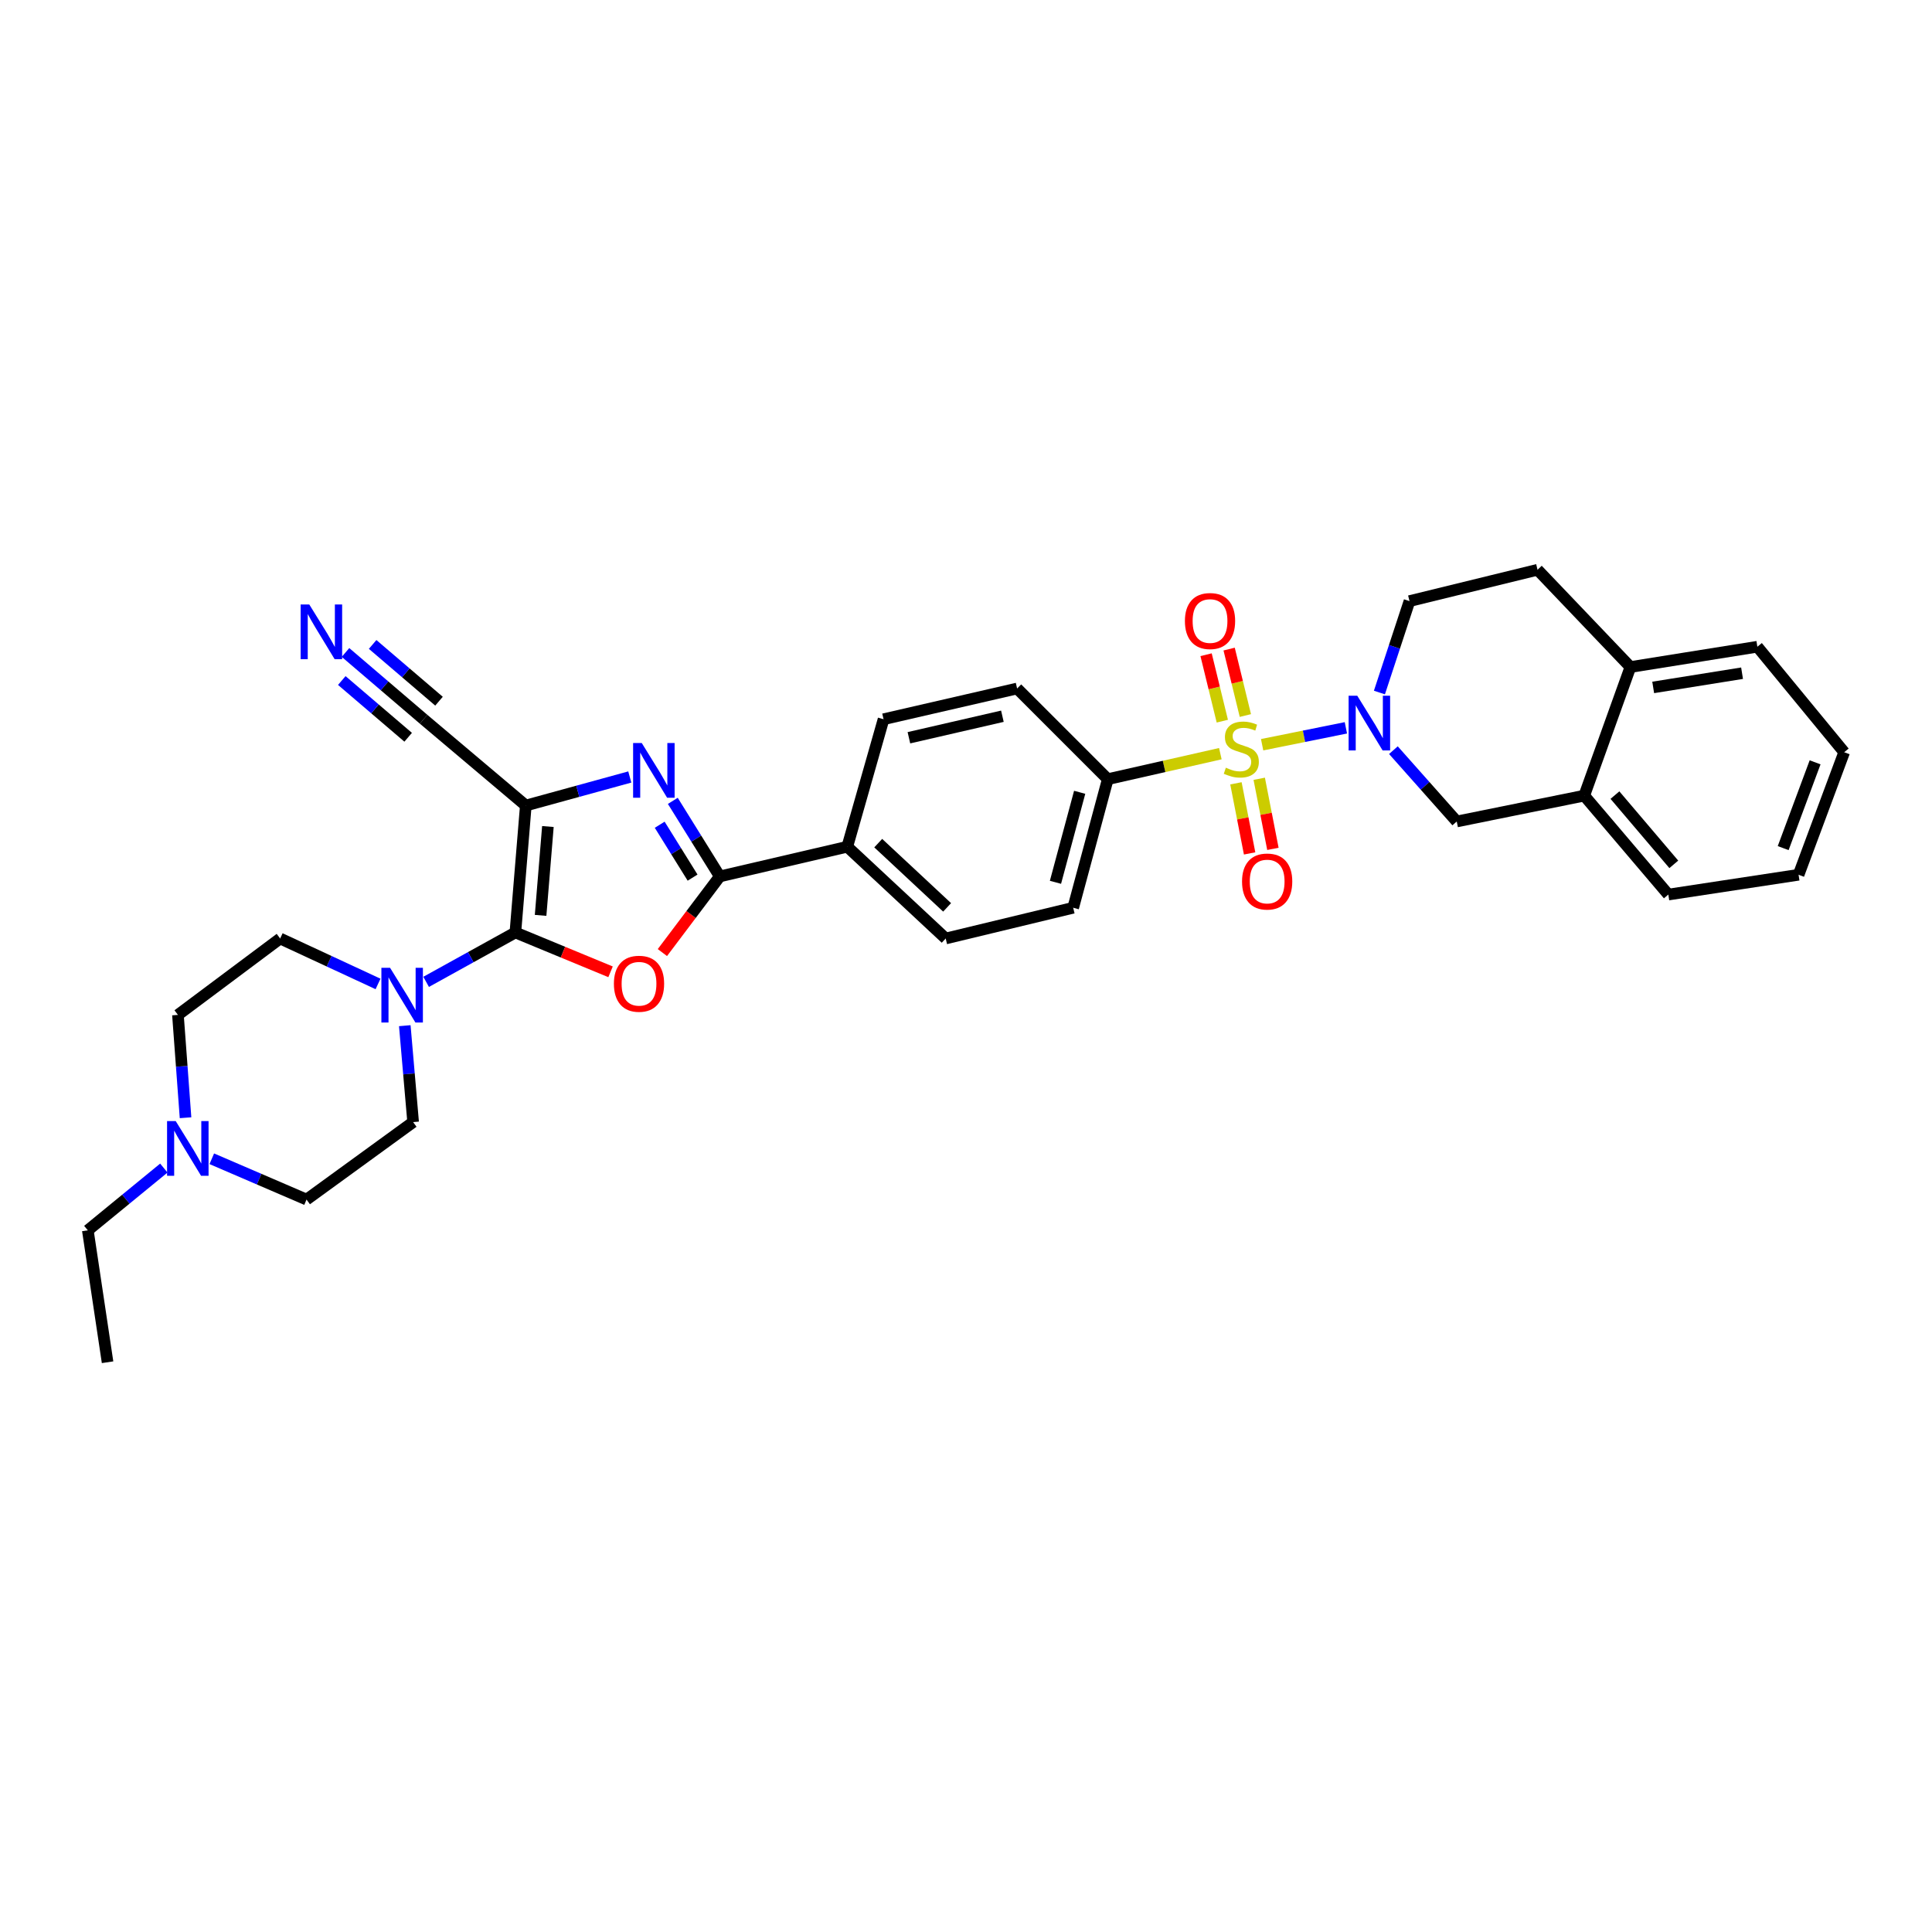 <?xml version='1.0' encoding='iso-8859-1'?>
<svg version='1.1' baseProfile='full'
              xmlns='http://www.w3.org/2000/svg'
                      xmlns:rdkit='http://www.rdkit.org/xml'
                      xmlns:xlink='http://www.w3.org/1999/xlink'
                  xml:space='preserve'
width='1000px' height='1000px' viewBox='0 0 1000 1000'>
<!-- END OF HEADER -->
<rect style='opacity:1.0;fill:#FFFFFF;stroke:none' width='1000' height='1000' x='0' y='0'> </rect>
<path class='bond-4' d='M 653.273,385.469 L 674.949,381.097' style='fill:none;fill-rule:evenodd;stroke:#CCCC00;stroke-width:6px;stroke-linecap:butt;stroke-linejoin:miter;stroke-opacity:1' />
<path class='bond-4' d='M 674.949,381.097 L 696.626,376.724' style='fill:none;fill-rule:evenodd;stroke:#0000FF;stroke-width:6px;stroke-linecap:butt;stroke-linejoin:miter;stroke-opacity:1' />
<path class='bond-9' d='M 631.651,390.099 L 602.517,396.698' style='fill:none;fill-rule:evenodd;stroke:#CCCC00;stroke-width:6px;stroke-linecap:butt;stroke-linejoin:miter;stroke-opacity:1' />
<path class='bond-9' d='M 602.517,396.698 L 573.384,403.297' style='fill:none;fill-rule:evenodd;stroke:#000000;stroke-width:6px;stroke-linecap:butt;stroke-linejoin:miter;stroke-opacity:1' />
<path class='bond-11' d='M 644.602,370.358 L 640.4,353.16' style='fill:none;fill-rule:evenodd;stroke:#CCCC00;stroke-width:6px;stroke-linecap:butt;stroke-linejoin:miter;stroke-opacity:1' />
<path class='bond-11' d='M 640.4,353.16 L 636.198,335.963' style='fill:none;fill-rule:evenodd;stroke:#FF0000;stroke-width:6px;stroke-linecap:butt;stroke-linejoin:miter;stroke-opacity:1' />
<path class='bond-11' d='M 632.669,373.274 L 628.467,356.076' style='fill:none;fill-rule:evenodd;stroke:#CCCC00;stroke-width:6px;stroke-linecap:butt;stroke-linejoin:miter;stroke-opacity:1' />
<path class='bond-11' d='M 628.467,356.076 L 624.265,338.878' style='fill:none;fill-rule:evenodd;stroke:#FF0000;stroke-width:6px;stroke-linecap:butt;stroke-linejoin:miter;stroke-opacity:1' />
<path class='bond-12' d='M 639.718,405.444 L 643.258,423.586' style='fill:none;fill-rule:evenodd;stroke:#CCCC00;stroke-width:6px;stroke-linecap:butt;stroke-linejoin:miter;stroke-opacity:1' />
<path class='bond-12' d='M 643.258,423.586 L 646.798,441.727' style='fill:none;fill-rule:evenodd;stroke:#FF0000;stroke-width:6px;stroke-linecap:butt;stroke-linejoin:miter;stroke-opacity:1' />
<path class='bond-12' d='M 651.775,403.091 L 655.315,421.233' style='fill:none;fill-rule:evenodd;stroke:#CCCC00;stroke-width:6px;stroke-linecap:butt;stroke-linejoin:miter;stroke-opacity:1' />
<path class='bond-12' d='M 655.315,421.233 L 658.854,439.375' style='fill:none;fill-rule:evenodd;stroke:#FF0000;stroke-width:6px;stroke-linecap:butt;stroke-linejoin:miter;stroke-opacity:1' />
<path class='bond-0' d='M 266.759,482.645 L 291.39,492.829' style='fill:none;fill-rule:evenodd;stroke:#000000;stroke-width:6px;stroke-linecap:butt;stroke-linejoin:miter;stroke-opacity:1' />
<path class='bond-0' d='M 291.39,492.829 L 316.021,503.013' style='fill:none;fill-rule:evenodd;stroke:#FF0000;stroke-width:6px;stroke-linecap:butt;stroke-linejoin:miter;stroke-opacity:1' />
<path class='bond-6' d='M 266.759,482.645 L 243.662,495.428' style='fill:none;fill-rule:evenodd;stroke:#000000;stroke-width:6px;stroke-linecap:butt;stroke-linejoin:miter;stroke-opacity:1' />
<path class='bond-6' d='M 243.662,495.428 L 220.565,508.211' style='fill:none;fill-rule:evenodd;stroke:#0000FF;stroke-width:6px;stroke-linecap:butt;stroke-linejoin:miter;stroke-opacity:1' />
<path class='bond-36' d='M 266.759,482.645 L 272.157,416.946' style='fill:none;fill-rule:evenodd;stroke:#000000;stroke-width:6px;stroke-linecap:butt;stroke-linejoin:miter;stroke-opacity:1' />
<path class='bond-36' d='M 279.812,473.796 L 283.591,427.807' style='fill:none;fill-rule:evenodd;stroke:#000000;stroke-width:6px;stroke-linecap:butt;stroke-linejoin:miter;stroke-opacity:1' />
<path class='bond-1' d='M 272.157,416.946 L 299.068,409.559' style='fill:none;fill-rule:evenodd;stroke:#000000;stroke-width:6px;stroke-linecap:butt;stroke-linejoin:miter;stroke-opacity:1' />
<path class='bond-1' d='M 299.068,409.559 L 325.979,402.172' style='fill:none;fill-rule:evenodd;stroke:#0000FF;stroke-width:6px;stroke-linecap:butt;stroke-linejoin:miter;stroke-opacity:1' />
<path class='bond-7' d='M 272.157,416.946 L 219.247,372.273' style='fill:none;fill-rule:evenodd;stroke:#000000;stroke-width:6px;stroke-linecap:butt;stroke-linejoin:miter;stroke-opacity:1' />
<path class='bond-2' d='M 342.854,493.047 L 357.707,473.341' style='fill:none;fill-rule:evenodd;stroke:#FF0000;stroke-width:6px;stroke-linecap:butt;stroke-linejoin:miter;stroke-opacity:1' />
<path class='bond-2' d='M 357.707,473.341 L 372.559,453.634' style='fill:none;fill-rule:evenodd;stroke:#000000;stroke-width:6px;stroke-linecap:butt;stroke-linejoin:miter;stroke-opacity:1' />
<path class='bond-3' d='M 348.245,414.527 L 360.402,434.081' style='fill:none;fill-rule:evenodd;stroke:#0000FF;stroke-width:6px;stroke-linecap:butt;stroke-linejoin:miter;stroke-opacity:1' />
<path class='bond-3' d='M 360.402,434.081 L 372.559,453.634' style='fill:none;fill-rule:evenodd;stroke:#000000;stroke-width:6px;stroke-linecap:butt;stroke-linejoin:miter;stroke-opacity:1' />
<path class='bond-3' d='M 341.46,426.88 L 349.97,440.567' style='fill:none;fill-rule:evenodd;stroke:#0000FF;stroke-width:6px;stroke-linecap:butt;stroke-linejoin:miter;stroke-opacity:1' />
<path class='bond-3' d='M 349.97,440.567 L 358.48,454.254' style='fill:none;fill-rule:evenodd;stroke:#000000;stroke-width:6px;stroke-linecap:butt;stroke-linejoin:miter;stroke-opacity:1' />
<path class='bond-8' d='M 721.224,388.283 L 737.616,406.74' style='fill:none;fill-rule:evenodd;stroke:#0000FF;stroke-width:6px;stroke-linecap:butt;stroke-linejoin:miter;stroke-opacity:1' />
<path class='bond-8' d='M 737.616,406.74 L 754.008,425.197' style='fill:none;fill-rule:evenodd;stroke:#000000;stroke-width:6px;stroke-linecap:butt;stroke-linejoin:miter;stroke-opacity:1' />
<path class='bond-16' d='M 713.986,358.451 L 721.767,334.791' style='fill:none;fill-rule:evenodd;stroke:#0000FF;stroke-width:6px;stroke-linecap:butt;stroke-linejoin:miter;stroke-opacity:1' />
<path class='bond-16' d='M 721.767,334.791 L 729.549,311.132' style='fill:none;fill-rule:evenodd;stroke:#000000;stroke-width:6px;stroke-linecap:butt;stroke-linejoin:miter;stroke-opacity:1' />
<path class='bond-5' d='M 372.559,453.634 L 438.552,438.266' style='fill:none;fill-rule:evenodd;stroke:#000000;stroke-width:6px;stroke-linecap:butt;stroke-linejoin:miter;stroke-opacity:1' />
<path class='bond-17' d='M 195.67,509.287 L 170.34,497.526' style='fill:none;fill-rule:evenodd;stroke:#0000FF;stroke-width:6px;stroke-linecap:butt;stroke-linejoin:miter;stroke-opacity:1' />
<path class='bond-17' d='M 170.34,497.526 L 145.01,485.764' style='fill:none;fill-rule:evenodd;stroke:#000000;stroke-width:6px;stroke-linecap:butt;stroke-linejoin:miter;stroke-opacity:1' />
<path class='bond-18' d='M 209.518,530.891 L 211.677,555.843' style='fill:none;fill-rule:evenodd;stroke:#0000FF;stroke-width:6px;stroke-linecap:butt;stroke-linejoin:miter;stroke-opacity:1' />
<path class='bond-18' d='M 211.677,555.843 L 213.835,580.795' style='fill:none;fill-rule:evenodd;stroke:#000000;stroke-width:6px;stroke-linecap:butt;stroke-linejoin:miter;stroke-opacity:1' />
<path class='bond-10' d='M 219.247,372.273 L 199.039,354.995' style='fill:none;fill-rule:evenodd;stroke:#000000;stroke-width:6px;stroke-linecap:butt;stroke-linejoin:miter;stroke-opacity:1' />
<path class='bond-10' d='M 199.039,354.995 L 178.83,337.717' style='fill:none;fill-rule:evenodd;stroke:#0000FF;stroke-width:6px;stroke-linecap:butt;stroke-linejoin:miter;stroke-opacity:1' />
<path class='bond-10' d='M 227.23,362.936 L 210.053,348.25' style='fill:none;fill-rule:evenodd;stroke:#000000;stroke-width:6px;stroke-linecap:butt;stroke-linejoin:miter;stroke-opacity:1' />
<path class='bond-10' d='M 210.053,348.25 L 192.876,333.564' style='fill:none;fill-rule:evenodd;stroke:#0000FF;stroke-width:6px;stroke-linecap:butt;stroke-linejoin:miter;stroke-opacity:1' />
<path class='bond-10' d='M 211.264,381.609 L 194.087,366.923' style='fill:none;fill-rule:evenodd;stroke:#000000;stroke-width:6px;stroke-linecap:butt;stroke-linejoin:miter;stroke-opacity:1' />
<path class='bond-10' d='M 194.087,366.923 L 176.91,352.237' style='fill:none;fill-rule:evenodd;stroke:#0000FF;stroke-width:6px;stroke-linecap:butt;stroke-linejoin:miter;stroke-opacity:1' />
<path class='bond-15' d='M 754.008,425.197 L 820.001,411.821' style='fill:none;fill-rule:evenodd;stroke:#000000;stroke-width:6px;stroke-linecap:butt;stroke-linejoin:miter;stroke-opacity:1' />
<path class='bond-20' d='M 573.384,403.297 L 555.483,469.856' style='fill:none;fill-rule:evenodd;stroke:#000000;stroke-width:6px;stroke-linecap:butt;stroke-linejoin:miter;stroke-opacity:1' />
<path class='bond-20' d='M 558.836,410.09 L 546.306,456.682' style='fill:none;fill-rule:evenodd;stroke:#000000;stroke-width:6px;stroke-linecap:butt;stroke-linejoin:miter;stroke-opacity:1' />
<path class='bond-21' d='M 573.384,403.297 L 526.452,356.365' style='fill:none;fill-rule:evenodd;stroke:#000000;stroke-width:6px;stroke-linecap:butt;stroke-linejoin:miter;stroke-opacity:1' />
<path class='bond-13' d='M 438.552,438.266 L 457.326,372.273' style='fill:none;fill-rule:evenodd;stroke:#000000;stroke-width:6px;stroke-linecap:butt;stroke-linejoin:miter;stroke-opacity:1' />
<path class='bond-33' d='M 438.552,438.266 L 489.49,485.764' style='fill:none;fill-rule:evenodd;stroke:#000000;stroke-width:6px;stroke-linecap:butt;stroke-linejoin:miter;stroke-opacity:1' />
<path class='bond-33' d='M 454.57,436.406 L 490.227,469.655' style='fill:none;fill-rule:evenodd;stroke:#000000;stroke-width:6px;stroke-linecap:butt;stroke-linejoin:miter;stroke-opacity:1' />
<path class='bond-14' d='M 109.624,599.776 L 134.145,610.336' style='fill:none;fill-rule:evenodd;stroke:#0000FF;stroke-width:6px;stroke-linecap:butt;stroke-linejoin:miter;stroke-opacity:1' />
<path class='bond-14' d='M 134.145,610.336 L 158.666,620.896' style='fill:none;fill-rule:evenodd;stroke:#000000;stroke-width:6px;stroke-linecap:butt;stroke-linejoin:miter;stroke-opacity:1' />
<path class='bond-27' d='M 84.799,604.596 L 65.127,620.707' style='fill:none;fill-rule:evenodd;stroke:#0000FF;stroke-width:6px;stroke-linecap:butt;stroke-linejoin:miter;stroke-opacity:1' />
<path class='bond-27' d='M 65.127,620.707 L 45.455,636.817' style='fill:none;fill-rule:evenodd;stroke:#000000;stroke-width:6px;stroke-linecap:butt;stroke-linejoin:miter;stroke-opacity:1' />
<path class='bond-37' d='M 96.036,578.538 L 94.068,551.925' style='fill:none;fill-rule:evenodd;stroke:#0000FF;stroke-width:6px;stroke-linecap:butt;stroke-linejoin:miter;stroke-opacity:1' />
<path class='bond-37' d='M 94.068,551.925 L 92.1,525.312' style='fill:none;fill-rule:evenodd;stroke:#000000;stroke-width:6px;stroke-linecap:butt;stroke-linejoin:miter;stroke-opacity:1' />
<path class='bond-28' d='M 820.001,411.821 L 863.527,463.025' style='fill:none;fill-rule:evenodd;stroke:#000000;stroke-width:6px;stroke-linecap:butt;stroke-linejoin:miter;stroke-opacity:1' />
<path class='bond-28' d='M 835.889,411.545 L 866.358,447.388' style='fill:none;fill-rule:evenodd;stroke:#000000;stroke-width:6px;stroke-linecap:butt;stroke-linejoin:miter;stroke-opacity:1' />
<path class='bond-34' d='M 820.001,411.821 L 843.893,345.255' style='fill:none;fill-rule:evenodd;stroke:#000000;stroke-width:6px;stroke-linecap:butt;stroke-linejoin:miter;stroke-opacity:1' />
<path class='bond-22' d='M 729.549,311.132 L 795.828,294.91' style='fill:none;fill-rule:evenodd;stroke:#000000;stroke-width:6px;stroke-linecap:butt;stroke-linejoin:miter;stroke-opacity:1' />
<path class='bond-25' d='M 145.01,485.764 L 92.1,525.312' style='fill:none;fill-rule:evenodd;stroke:#000000;stroke-width:6px;stroke-linecap:butt;stroke-linejoin:miter;stroke-opacity:1' />
<path class='bond-26' d='M 213.835,580.795 L 158.666,620.896' style='fill:none;fill-rule:evenodd;stroke:#000000;stroke-width:6px;stroke-linecap:butt;stroke-linejoin:miter;stroke-opacity:1' />
<path class='bond-19' d='M 843.893,345.255 L 795.828,294.91' style='fill:none;fill-rule:evenodd;stroke:#000000;stroke-width:6px;stroke-linecap:butt;stroke-linejoin:miter;stroke-opacity:1' />
<path class='bond-29' d='M 843.893,345.255 L 909.606,334.745' style='fill:none;fill-rule:evenodd;stroke:#000000;stroke-width:6px;stroke-linecap:butt;stroke-linejoin:miter;stroke-opacity:1' />
<path class='bond-29' d='M 855.69,355.808 L 901.689,348.451' style='fill:none;fill-rule:evenodd;stroke:#000000;stroke-width:6px;stroke-linecap:butt;stroke-linejoin:miter;stroke-opacity:1' />
<path class='bond-24' d='M 555.483,469.856 L 489.49,485.764' style='fill:none;fill-rule:evenodd;stroke:#000000;stroke-width:6px;stroke-linecap:butt;stroke-linejoin:miter;stroke-opacity:1' />
<path class='bond-23' d='M 526.452,356.365 L 457.326,372.273' style='fill:none;fill-rule:evenodd;stroke:#000000;stroke-width:6px;stroke-linecap:butt;stroke-linejoin:miter;stroke-opacity:1' />
<path class='bond-23' d='M 518.838,370.722 L 470.45,381.858' style='fill:none;fill-rule:evenodd;stroke:#000000;stroke-width:6px;stroke-linecap:butt;stroke-linejoin:miter;stroke-opacity:1' />
<path class='bond-30' d='M 45.455,636.817 L 55.678,705.09' style='fill:none;fill-rule:evenodd;stroke:#000000;stroke-width:6px;stroke-linecap:butt;stroke-linejoin:miter;stroke-opacity:1' />
<path class='bond-31' d='M 863.527,463.025 L 930.94,452.781' style='fill:none;fill-rule:evenodd;stroke:#000000;stroke-width:6px;stroke-linecap:butt;stroke-linejoin:miter;stroke-opacity:1' />
<path class='bond-32' d='M 909.606,334.745 L 954.545,389.348' style='fill:none;fill-rule:evenodd;stroke:#000000;stroke-width:6px;stroke-linecap:butt;stroke-linejoin:miter;stroke-opacity:1' />
<path class='bond-35' d='M 930.94,452.781 L 954.545,389.348' style='fill:none;fill-rule:evenodd;stroke:#000000;stroke-width:6px;stroke-linecap:butt;stroke-linejoin:miter;stroke-opacity:1' />
<path class='bond-35' d='M 922.968,438.982 L 939.492,394.578' style='fill:none;fill-rule:evenodd;stroke:#000000;stroke-width:6px;stroke-linecap:butt;stroke-linejoin:miter;stroke-opacity:1' />
<path  class='atom-0' d='M 634.502 397.362
Q 634.822 397.482, 636.142 398.042
Q 637.462 398.602, 638.902 398.962
Q 640.382 399.282, 641.822 399.282
Q 644.502 399.282, 646.062 398.002
Q 647.622 396.682, 647.622 394.402
Q 647.622 392.842, 646.822 391.882
Q 646.062 390.922, 644.862 390.402
Q 643.662 389.882, 641.662 389.282
Q 639.142 388.522, 637.622 387.802
Q 636.142 387.082, 635.062 385.562
Q 634.022 384.042, 634.022 381.482
Q 634.022 377.922, 636.422 375.722
Q 638.862 373.522, 643.662 373.522
Q 646.942 373.522, 650.662 375.082
L 649.742 378.162
Q 646.342 376.762, 643.782 376.762
Q 641.022 376.762, 639.502 377.922
Q 637.982 379.042, 638.022 381.002
Q 638.022 382.522, 638.782 383.442
Q 639.582 384.362, 640.702 384.882
Q 641.862 385.402, 643.782 386.002
Q 646.342 386.802, 647.862 387.602
Q 649.382 388.402, 650.462 390.042
Q 651.582 391.642, 651.582 394.402
Q 651.582 398.322, 648.942 400.442
Q 646.342 402.522, 641.982 402.522
Q 639.462 402.522, 637.542 401.962
Q 635.662 401.442, 633.422 400.522
L 634.502 397.362
' fill='#CCCC00'/>
<path  class='atom-3' d='M 317.753 509.184
Q 317.753 502.384, 321.113 498.584
Q 324.473 494.784, 330.753 494.784
Q 337.033 494.784, 340.393 498.584
Q 343.753 502.384, 343.753 509.184
Q 343.753 516.064, 340.353 519.984
Q 336.953 523.864, 330.753 523.864
Q 324.513 523.864, 321.113 519.984
Q 317.753 516.104, 317.753 509.184
M 330.753 520.664
Q 335.073 520.664, 337.393 517.784
Q 339.753 514.864, 339.753 509.184
Q 339.753 503.624, 337.393 500.824
Q 335.073 497.984, 330.753 497.984
Q 326.433 497.984, 324.073 500.784
Q 321.753 503.584, 321.753 509.184
Q 321.753 514.904, 324.073 517.784
Q 326.433 520.664, 330.753 520.664
' fill='#FF0000'/>
<path  class='atom-4' d='M 332.177 384.592
L 341.457 399.592
Q 342.377 401.072, 343.857 403.752
Q 345.337 406.432, 345.417 406.592
L 345.417 384.592
L 349.177 384.592
L 349.177 412.912
L 345.297 412.912
L 335.337 396.512
Q 334.177 394.592, 332.937 392.392
Q 331.737 390.192, 331.377 389.512
L 331.377 412.912
L 327.697 412.912
L 327.697 384.592
L 332.177 384.592
' fill='#0000FF'/>
<path  class='atom-5' d='M 702.522 360.112
L 711.802 375.112
Q 712.722 376.592, 714.202 379.272
Q 715.682 381.952, 715.762 382.112
L 715.762 360.112
L 719.522 360.112
L 719.522 388.432
L 715.642 388.432
L 705.682 372.032
Q 704.522 370.112, 703.282 367.912
Q 702.082 365.712, 701.722 365.032
L 701.722 388.432
L 698.042 388.432
L 698.042 360.112
L 702.522 360.112
' fill='#0000FF'/>
<path  class='atom-7' d='M 201.89 500.922
L 211.17 515.922
Q 212.09 517.402, 213.57 520.082
Q 215.05 522.762, 215.13 522.922
L 215.13 500.922
L 218.89 500.922
L 218.89 529.242
L 215.01 529.242
L 205.05 512.842
Q 203.89 510.922, 202.65 508.722
Q 201.45 506.522, 201.09 505.842
L 201.09 529.242
L 197.41 529.242
L 197.41 500.922
L 201.89 500.922
' fill='#0000FF'/>
<path  class='atom-11' d='M 160.09 312.887
L 169.37 327.887
Q 170.29 329.367, 171.77 332.047
Q 173.25 334.727, 173.33 334.887
L 173.33 312.887
L 177.09 312.887
L 177.09 341.207
L 173.21 341.207
L 163.25 324.807
Q 162.09 322.887, 160.85 320.687
Q 159.65 318.487, 159.29 317.807
L 159.29 341.207
L 155.61 341.207
L 155.61 312.887
L 160.09 312.887
' fill='#0000FF'/>
<path  class='atom-12' d='M 613.308 321.442
Q 613.308 314.642, 616.668 310.842
Q 620.028 307.042, 626.308 307.042
Q 632.588 307.042, 635.948 310.842
Q 639.308 314.642, 639.308 321.442
Q 639.308 328.322, 635.908 332.242
Q 632.508 336.122, 626.308 336.122
Q 620.068 336.122, 616.668 332.242
Q 613.308 328.362, 613.308 321.442
M 626.308 332.922
Q 630.628 332.922, 632.948 330.042
Q 635.308 327.122, 635.308 321.442
Q 635.308 315.882, 632.948 313.082
Q 630.628 310.242, 626.308 310.242
Q 621.988 310.242, 619.628 313.042
Q 617.308 315.842, 617.308 321.442
Q 617.308 327.162, 619.628 330.042
Q 621.988 332.922, 626.308 332.922
' fill='#FF0000'/>
<path  class='atom-13' d='M 642.878 456.274
Q 642.878 449.474, 646.238 445.674
Q 649.598 441.874, 655.878 441.874
Q 662.158 441.874, 665.518 445.674
Q 668.878 449.474, 668.878 456.274
Q 668.878 463.154, 665.478 467.074
Q 662.078 470.954, 655.878 470.954
Q 649.638 470.954, 646.238 467.074
Q 642.878 463.194, 642.878 456.274
M 655.878 467.754
Q 660.198 467.754, 662.518 464.874
Q 664.878 461.954, 664.878 456.274
Q 664.878 450.714, 662.518 447.914
Q 660.198 445.074, 655.878 445.074
Q 651.558 445.074, 649.198 447.874
Q 646.878 450.674, 646.878 456.274
Q 646.878 461.994, 649.198 464.874
Q 651.558 467.754, 655.878 467.754
' fill='#FF0000'/>
<path  class='atom-15' d='M 90.951 580.271
L 100.232 595.271
Q 101.152 596.751, 102.632 599.431
Q 104.112 602.111, 104.192 602.271
L 104.192 580.271
L 107.952 580.271
L 107.952 608.591
L 104.072 608.591
L 94.112 592.191
Q 92.951 590.271, 91.712 588.071
Q 90.511 585.871, 90.151 585.191
L 90.151 608.591
L 86.472 608.591
L 86.472 580.271
L 90.951 580.271
' fill='#0000FF'/>
</svg>
